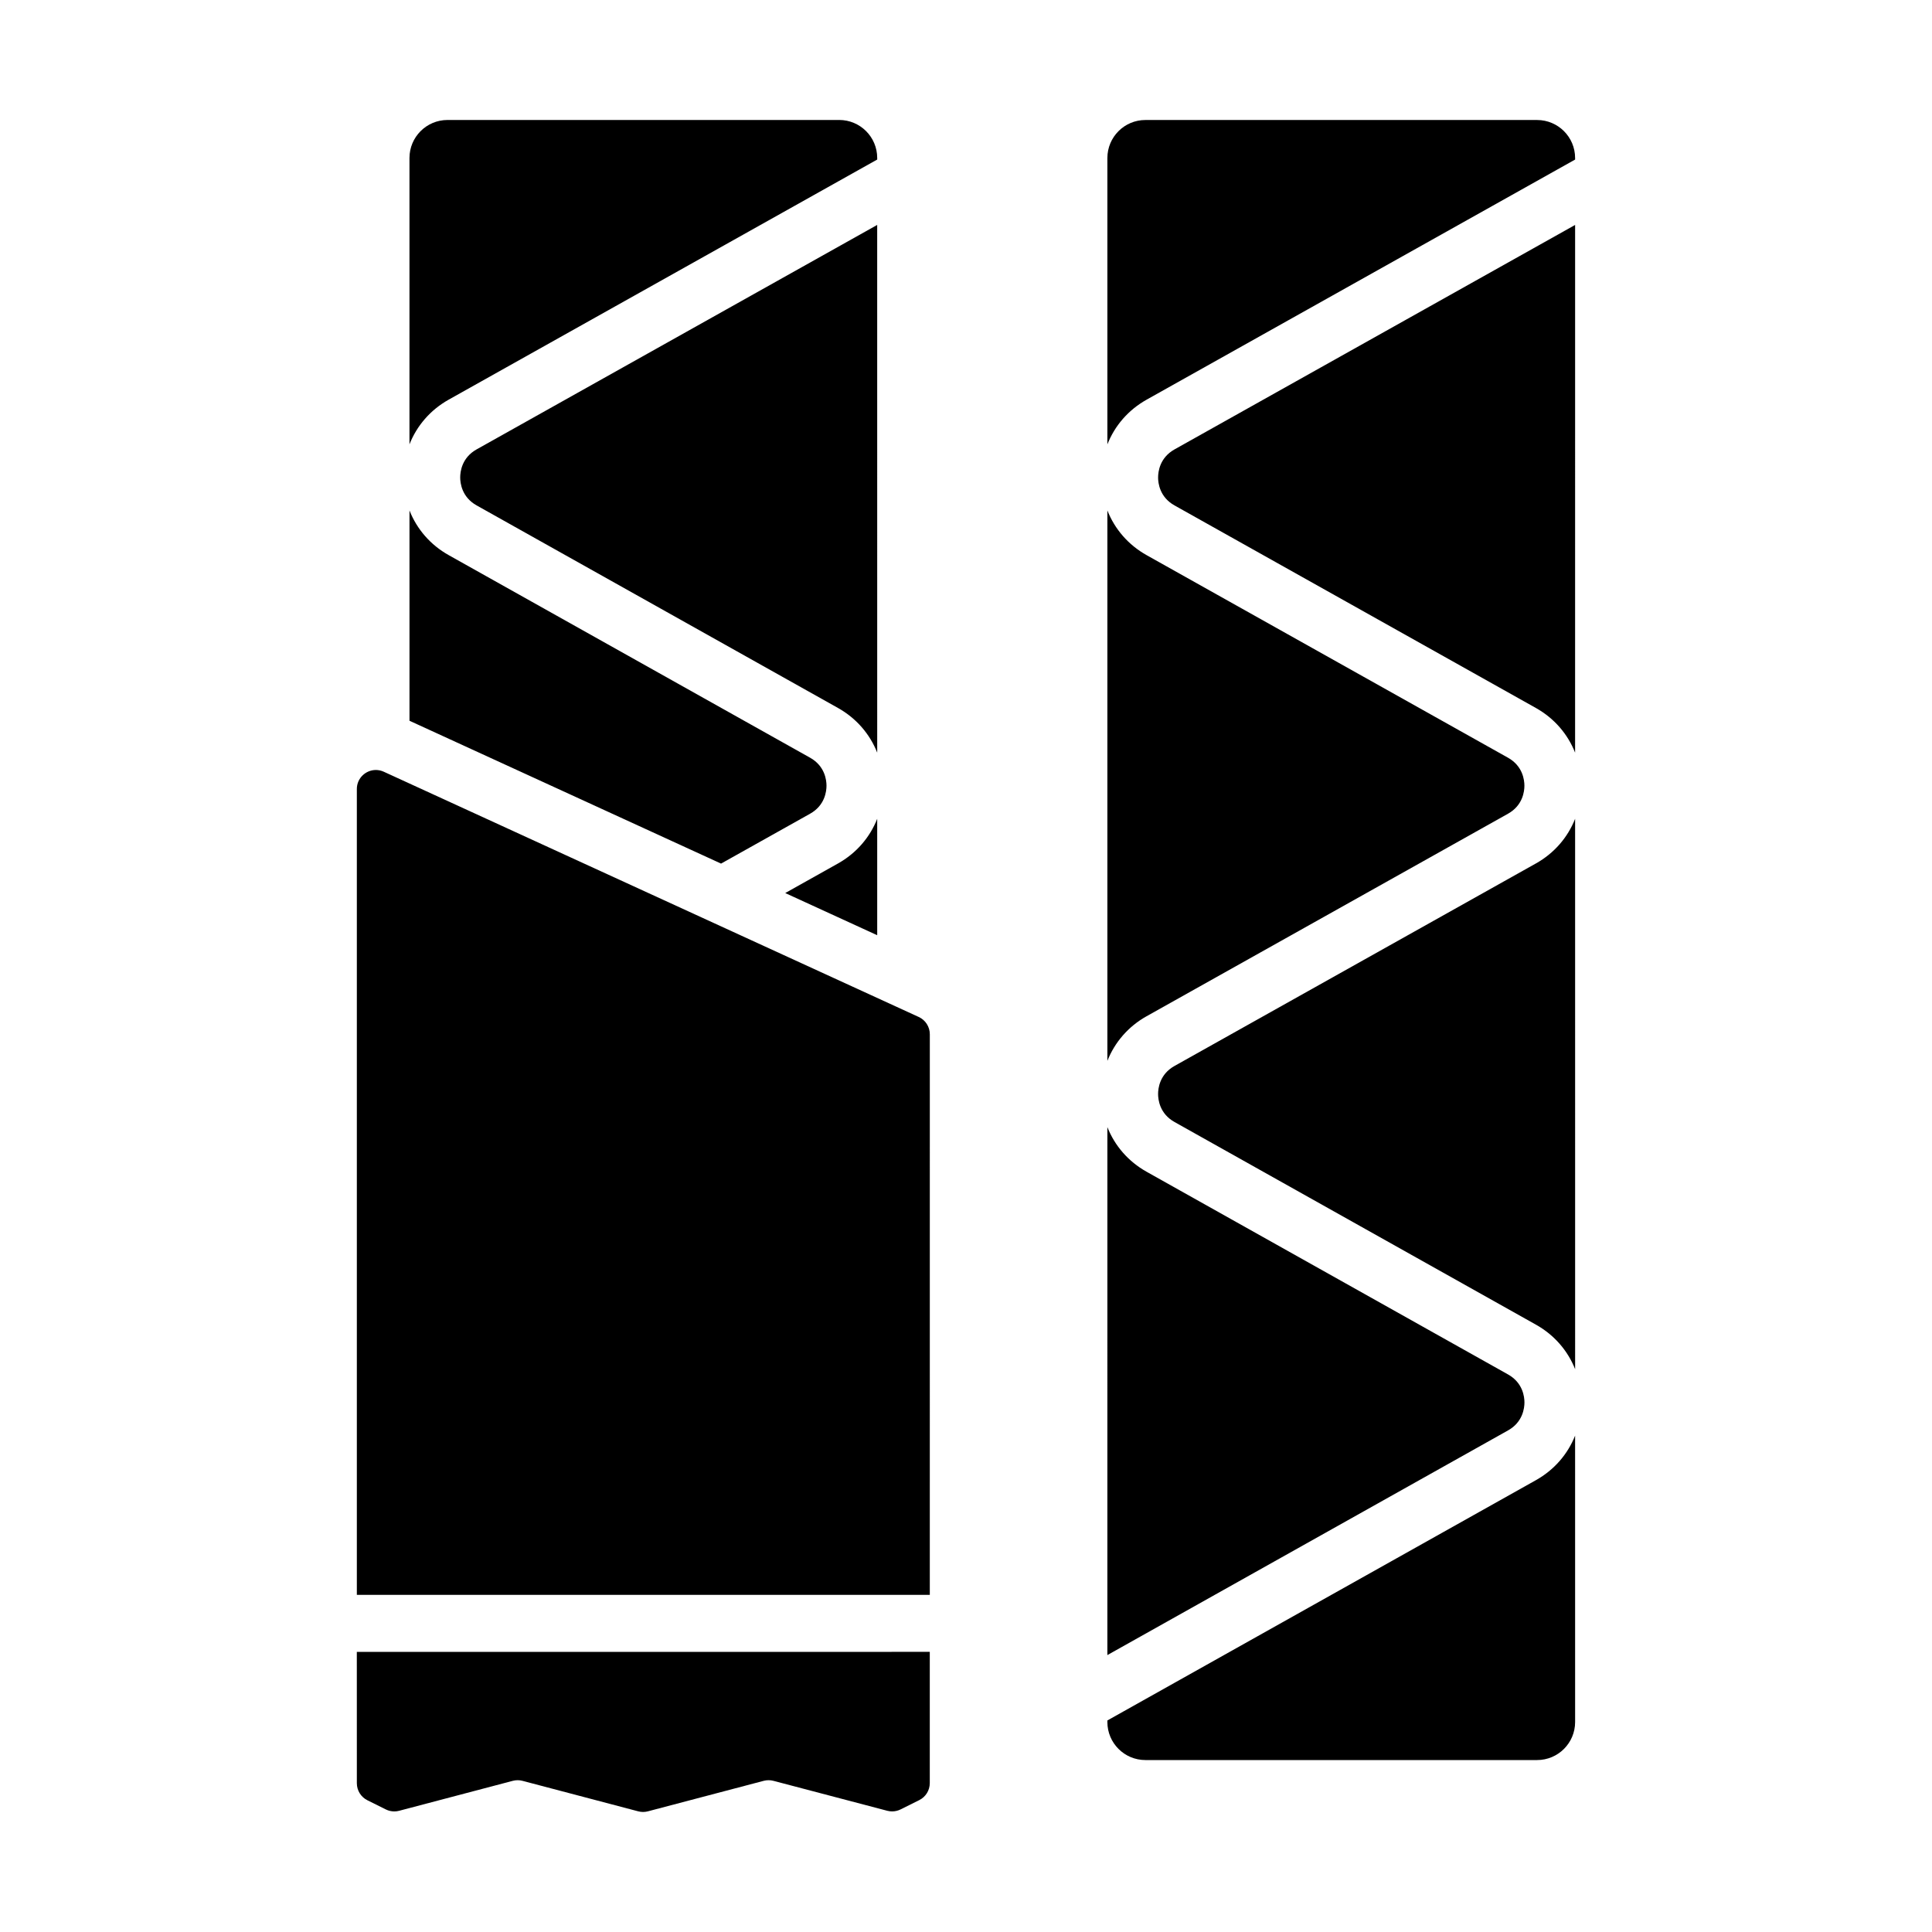 <?xml version="1.0" encoding="UTF-8"?>
<!-- Uploaded to: ICON Repo, www.iconrepo.com, Generator: ICON Repo Mixer Tools -->
<svg fill="#000000" width="800px" height="800px" version="1.1" viewBox="144 144 512 512" xmlns="http://www.w3.org/2000/svg">
 <path d="m376.47 343.46c-1.949-4.934-5.531-9.113-10.398-11.844l-95.766-53.68c-3.926-2.199-4.348-5.922-4.348-7.418 0-1.5 0.422-5.227 4.348-7.426l106.16-59.484zm-113.55-93.555 113.55-63.625v-0.41c0-5.566-4.512-10.078-10.078-10.078l-103.8 0.004c-5.566 0-10.078 4.512-10.078 10.078v75.879c1.953-4.938 5.531-9.117 10.402-11.848zm103.15 122.93-13.977 7.832 24.375 11.176v-30.852c-1.945 4.934-5.527 9.113-10.398 11.844zm-7.391-13.188c3.926-2.199 4.352-5.922 4.352-7.422s-0.422-5.223-4.348-7.422l-95.766-53.68c-4.871-2.727-8.449-6.906-10.398-11.844v55.73l82.57 37.855zm-120.11 256.93c0 1.91 1.082 3.656 2.789 4.508l4.891 2.434c0.703 0.352 1.473 0.527 2.246 0.527 0.43 0 0.859-0.055 1.285-0.168l30.117-7.938c0.422-0.109 0.852-0.168 1.285-0.168 0.43 0 0.863 0.055 1.281 0.168l30.672 8.082c0.422 0.109 0.852 0.168 1.285 0.168 0.43 0 0.863-0.055 1.281-0.168l30.688-8.082c0.422-0.109 0.852-0.168 1.285-0.168 0.43 0 0.859 0.055 1.281 0.164l30.188 7.941c0.422 0.109 0.852 0.164 1.281 0.164 0.773 0 1.543-0.18 2.242-0.527l4.945-2.461c1.711-0.852 2.793-2.598 2.793-4.512v-34.781l-151.84 0.012zm148.9-203.07-141.76-64.988c-0.691-0.316-1.406-0.465-2.102-0.465-2.652 0-5.039 2.137-5.039 5.043v213.55h151.84l0.004-148.56c0-1.969-1.148-3.762-2.938-4.582zm163.55-40.676-95.766 53.664c-3.926 2.199-4.348 5.922-4.348 7.426 0 1.496 0.422 5.219 4.344 7.418l95.789 53.711c4.856 2.723 8.434 6.883 10.387 11.801l-0.004-145.86c-1.949 4.938-5.531 9.113-10.402 11.844zm0.016 163.43-113.57 63.68v0.414c0 5.566 4.512 10.078 10.078 10.078h103.8c5.566 0 10.078-4.512 10.078-10.078l-0.004-75.898c-1.953 4.918-5.531 9.082-10.387 11.805zm-103.17-122.95 95.77-53.664c3.926-2.199 4.348-5.922 4.348-7.418 0-1.5-0.422-5.227-4.348-7.426l-95.77-53.68c-4.867-2.731-8.449-6.906-10.398-11.844v145.86c1.953-4.93 5.531-9.105 10.398-11.832zm100.13 102.35c0-1.5-0.422-5.219-4.348-7.418l-95.789-53.715c-4.863-2.727-8.441-6.898-10.391-11.824l-0.004 139.91 106.18-59.539c3.926-2.199 4.352-5.918 4.352-7.418zm-97.09-245.14c0 1.5 0.422 5.223 4.344 7.418l95.77 53.68c4.871 2.731 8.449 6.91 10.398 11.844l0.004-139.85-106.16 59.484c-3.926 2.199-4.352 5.926-4.352 7.422zm100.44-94.719h-103.8c-5.566 0-10.078 4.512-10.078 10.078v75.883c1.949-4.938 5.531-9.117 10.402-11.848l113.55-63.629v-0.41c0-5.562-4.512-10.074-10.078-10.074z"/>
</svg>